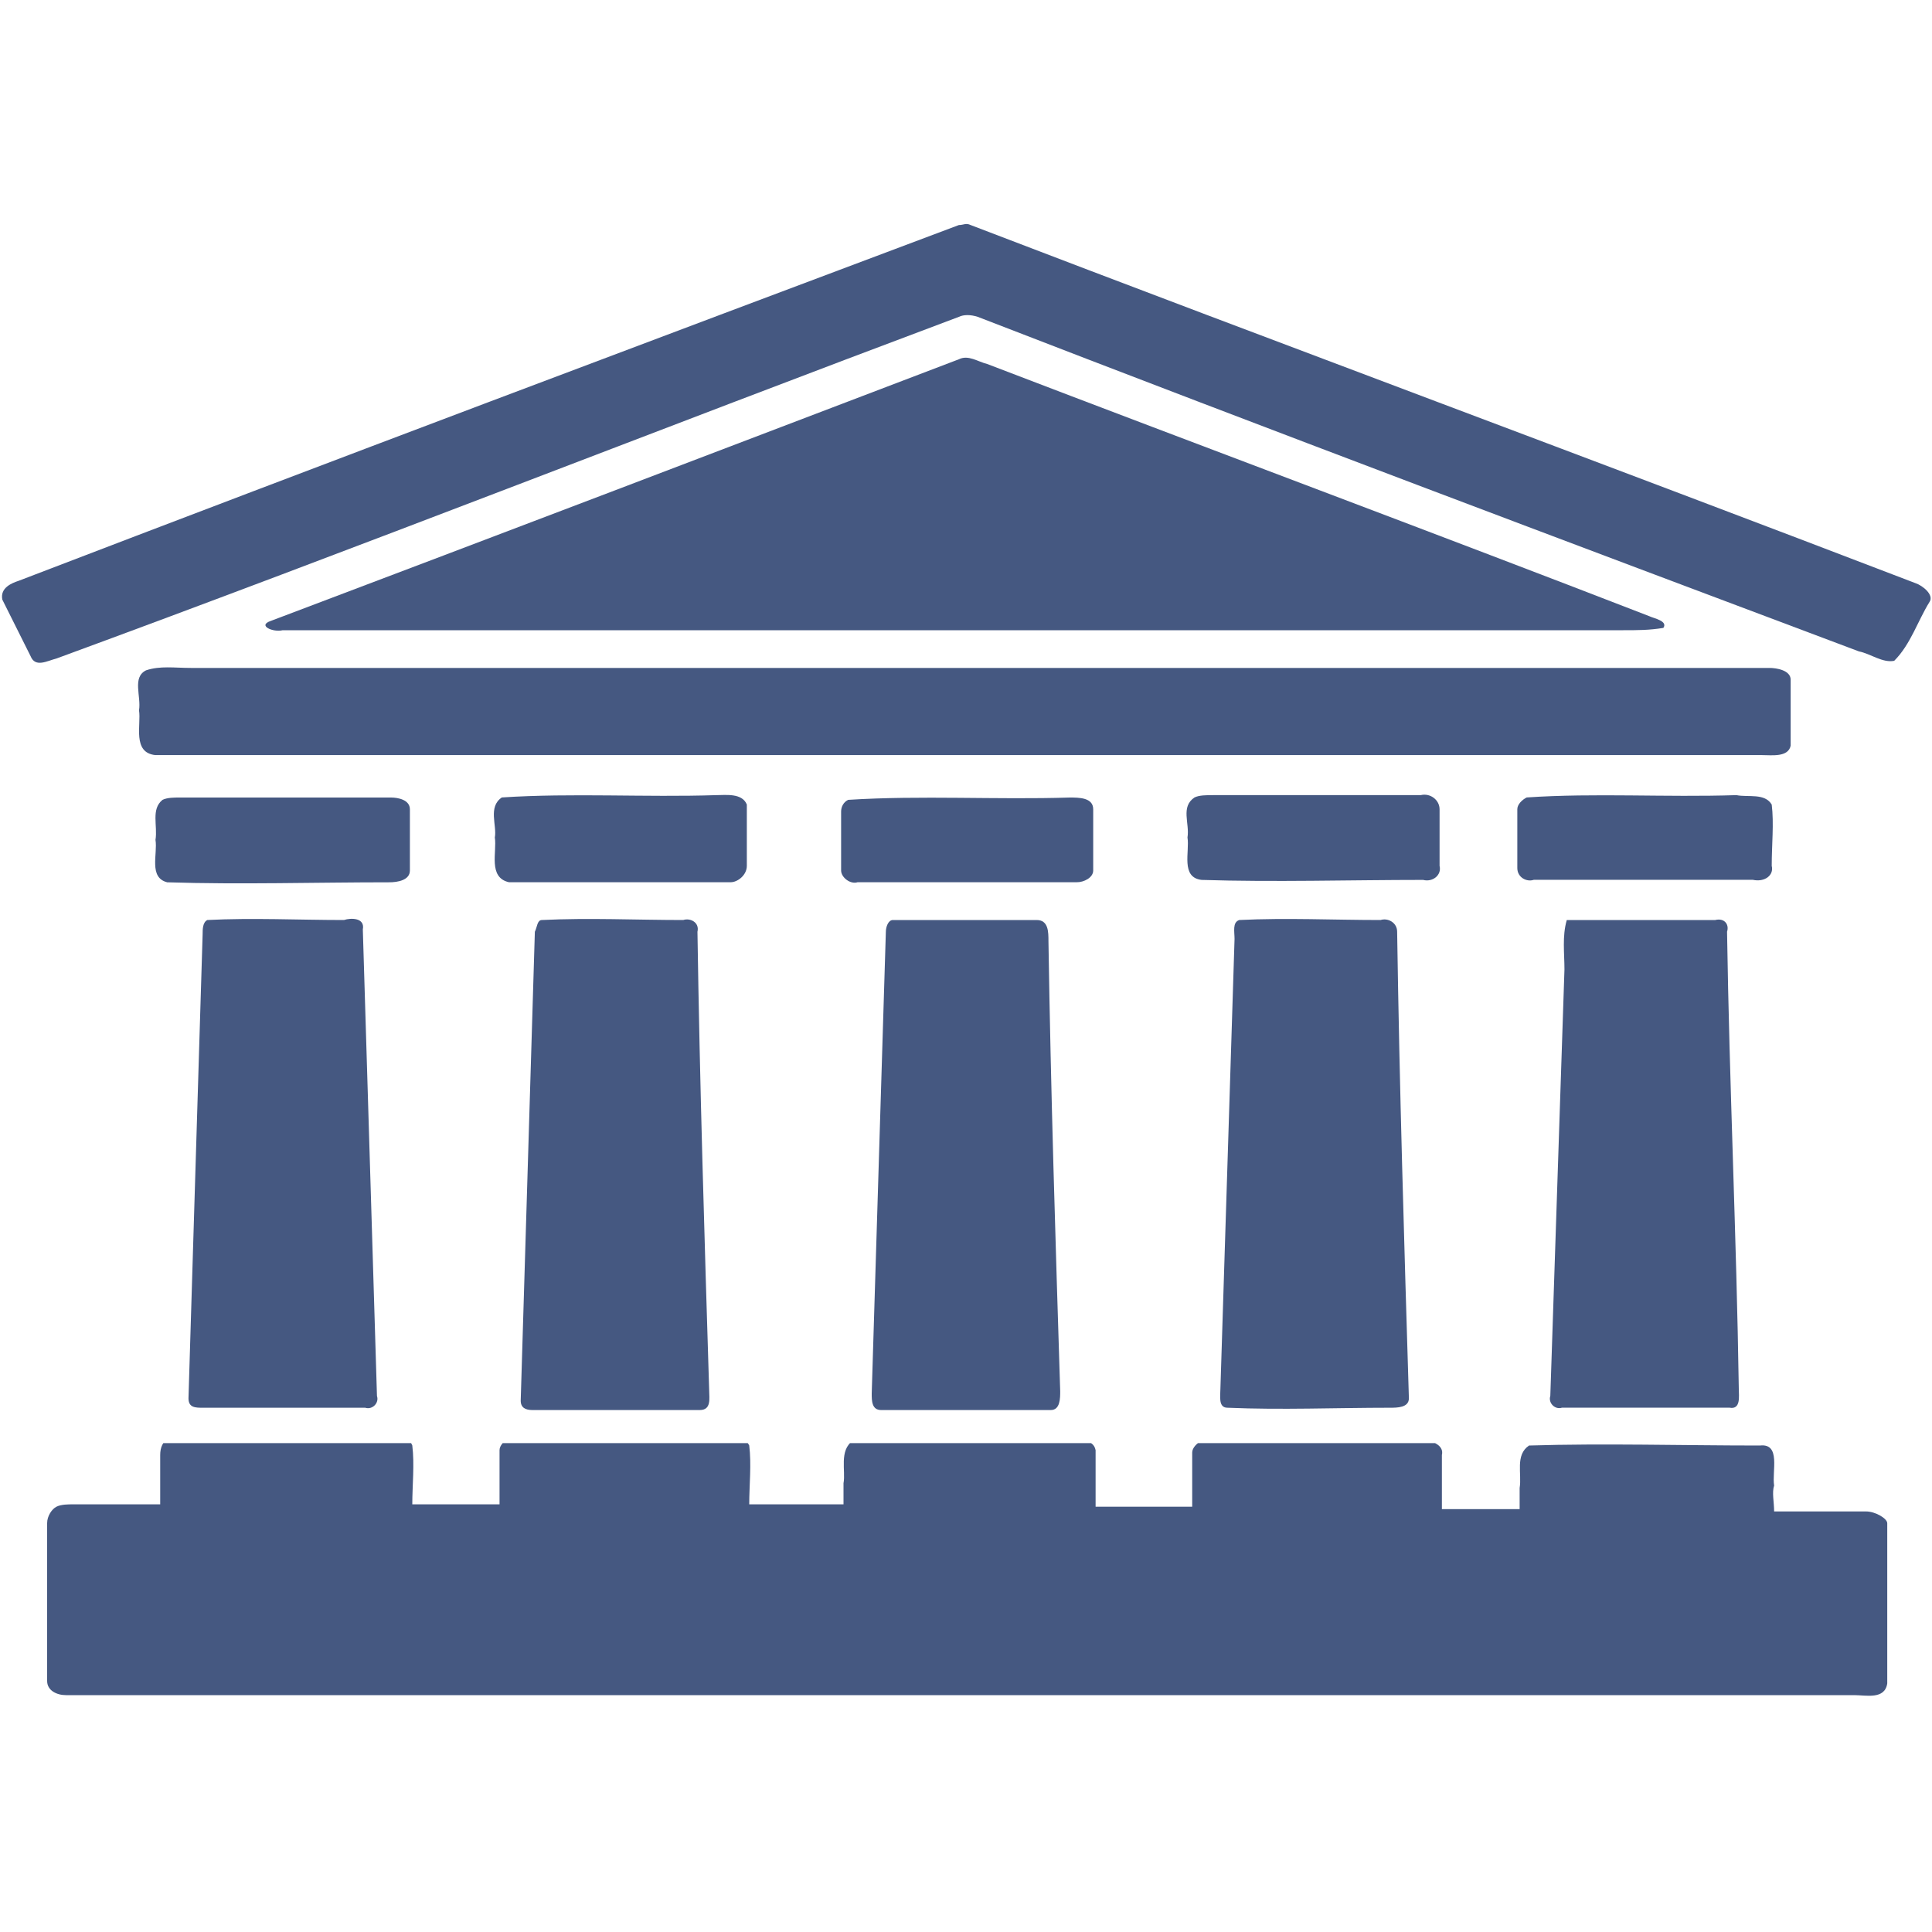 <?xml version="1.0" encoding="utf-8"?>
<!-- Generator: Adobe Illustrator 26.0.1, SVG Export Plug-In . SVG Version: 6.00 Build 0)  -->
<svg version="1.1" id="Layer_1" xmlns="http://www.w3.org/2000/svg" xmlns:xlink="http://www.w3.org/1999/xlink" x="0px" y="0px"
	 viewBox="0 0 2500 2500" style="enable-background:new 0 0 2500 2500;" xml:space="preserve">
<style type="text/css">
	.st0{clip-path:url(#SVGID_00000039830914271209526290000007687887476738212769_);}
	.st1{fill:#455881;}
	.st2{clip-path:url(#SVGID_00000065050777539737732630000011044830651332287385_);}
</style>
<g>
	<g>
		<g>
			<defs>
				<rect id="SVGID_1_" x="-0.1" y="288.1" width="2500" height="600.6"/>
			</defs>
			<clipPath id="SVGID_00000010272900854503206680000013488961081978792586_">
				<use xlink:href="#SVGID_1_"  style="overflow:visible;"/>
			</clipPath>
			<g style="clip-path:url(#SVGID_00000010272900854503206680000013488961081978792586_);">
				<path class="st1" d="M2478.6,754.6C2073.1,599.1,1661.5,446.6,1256,291.2c-6.1-3-9.1,0-15.2,0C835.3,443.6,429.8,596,24.3,751.5
					c-9.1,3-24.4,9.1-21.3,24.4c12.2,24.4,24.4,48.8,36.6,73.2c6.1,15.2,21.3,6.1,33.5,3c390.2-143.3,777.4-295.7,1167.7-442.1
					c6.1-3,15.2-3,24.4,0c378,146.3,759.1,289.6,1140.2,432.9c15.2,3,30.5,15.2,45.7,12.2c21.3-21.3,30.5-51.8,45.7-76.2
					C2503,769.8,2487.8,757.6,2478.6,754.6z"/>
			</g>
		</g>
	</g>
	<path class="st1" d="M365.8,815.5c579.3,0,1155.5,0,1734.8,0c18.3,0,33.5,0,51.8-3c6.1-9.1-12.2-12.2-18.3-15.2
		C1850.6,687.5,1564,580.8,1277.4,471c-12.2-3-24.4-12.2-36.6-6.1C945.1,577.7,649.3,690.5,350.6,803.4
		C332.3,809.5,353.6,818.6,365.8,815.5z"/>
	<path class="st1" d="M189,867.4c-18.3,9.1-6.1,33.5-9.1,51.8c3,18.3-9.1,54.9,21.3,57.9c692.1,0,1387.2,0,2079.3,0
		c12.2,0,33.5,3,36.6-12.2c0-27.4,0-57.9,0-85.4c0-12.2-18.3-15.2-27.4-15.2c-679.9,0-1362.8,0-2042.7,0
		C225.6,864.3,207.3,861.3,189,867.4z"/>
	<path class="st1" d="M530.4,1126.5c0-27.4,0-54.9,0-79.3c0-12.2-15.2-15.2-24.4-15.2c-91.5,0-182.9,0-274.4,0c-6.1,0-15.2,0-21.3,3
		c-15.2,12.2-6.1,33.5-9.1,51.8c3,18.3-9.1,48.8,15.2,54.9c94.5,3,192.1,0,286.6,0C515.2,1141.8,530.4,1138.7,530.4,1126.5z"/>
	<path class="st1" d="M966.4,1120.4c0-27.4,0-54.9,0-79.3c-6.1-15.2-27.4-12.2-39.6-12.2c-91.5,3-186-3-277.4,3
		c-18.3,12.2-6.1,36.6-9.1,51.8c3,18.3-9.1,51.8,18.3,57.9c94.5,0,192.1,0,286.6,0C954.2,1141.8,966.4,1132.6,966.4,1120.4z"/>
	<path class="st1" d="M1414.6,1126.5c0-27.4,0-54.9,0-79.3c0-15.2-18.3-15.2-30.5-15.2c-94.5,3-192.1-3-286.6,3
		c-6.1,3-9.1,9.1-9.1,15.2c0,24.4,0,51.8,0,76.2c0,9.1,12.2,18.3,21.3,15.2c94.5,0,189,0,283.5,0
		C1402.4,1141.8,1414.6,1135.7,1414.6,1126.5z"/>
	<path class="st1" d="M1862.8,1120.4c0-24.4,0-48.8,0-73.2c0-12.2-12.2-21.3-24.4-18.3c-88.4,0-179.9,0-268.3,0
		c-9.1,0-18.3,0-24.4,3c-18.3,12.2-6.1,33.5-9.1,51.8c3,18.3-9.1,51.8,18.3,54.9c94.5,3,192.1,0,286.6,0
		C1853.6,1141.8,1865.8,1132.6,1862.8,1120.4z"/>
	<path class="st1" d="M2292.6,1120.4c0-27.4,3-54.9,0-79.3c-9.1-15.2-30.5-9.1-45.7-12.2c-91.5,3-182.9-3-271.3,3
		c-6.1,3-12.2,9.1-12.2,15.2c0,24.4,0,51.8,0,76.2c0,12.2,12.2,18.3,21.3,15.2c94.5,0,189,0,283.5,0
		C2283.5,1141.8,2295.7,1132.6,2292.6,1120.4z"/>
	<path class="st1" d="M445.1,1190.5c-57.9,0-118.9-3-176.8,0c-6.1,3-6.1,12.2-6.1,18.3c-6.1,201.2-12.2,399.4-18.3,600.6
		c0,12.2,9.1,12.2,18.3,12.2c70.1,0,140.2,0,210.4,0c9.1,3,18.3-6.1,15.2-15.2c-6.1-201.2-12.2-402.4-18.3-603.7
		C472.5,1187.5,454.2,1187.5,445.1,1190.5z"/>
	<path class="st1" d="M884.1,1190.5c-61,0-122-3-182.9,0c-6.1,0-6.1,9.1-9.1,15.2c-6.1,201.2-12.2,402.4-18.3,606.7
		c0,9.1,6.1,12.2,15.2,12.2c73.2,0,143.3,0,216.5,0c15.2,0,12.2-15.2,12.2-24.4c-6.1-198.2-12.2-396.3-15.2-594.5
		C905.4,1193.6,893.2,1187.5,884.1,1190.5z"/>
	<path class="st1" d="M1341.4,1190.5c-61,0-125,0-186,0c-6.1,0-9.1,9.1-9.1,15.2c-6.1,198.2-12.2,396.3-18.3,597.6
		c0,9.1,0,21.3,12.2,21.3c73.2,0,146.3,0,219.5,0c12.2,0,12.2-15.2,12.2-24.4c-6.1-195.1-12.2-387.2-15.2-582.3
		C1356.7,1205.8,1356.7,1190.5,1341.4,1190.5z"/>
	<path class="st1" d="M1786.5,1190.5c-61,0-122-3-182.9,0c-9.1,3-6.1,15.2-6.1,24.4c-6.1,195.1-12.2,387.2-18.3,582.3
		c0,9.1-3,24.4,9.1,24.4c70.1,3,140.2,0,210.4,0c9.1,0,24.4,0,24.4-12.2c-6.1-201.2-12.2-402.4-15.2-603.7
		C1807.9,1193.6,1795.7,1187.5,1786.5,1190.5z"/>
	<path class="st1" d="M2219.5,1190.5c-64,0-128,0-192.1,0c-6.1,21.3-3,42.7-3,64c-6.1,182.9-12.2,368.9-18.3,551.8
		c-3,9.1,6.1,18.3,15.2,15.2c73.2,0,143.3,0,216.5,0c15.2,3,12.2-15.2,12.2-24.4c-3-198.2-12.2-393.3-15.2-591.5
		C2237.8,1196.6,2231.7,1187.5,2219.5,1190.5z"/>
	<g>
		<g>
			<defs>
				<rect id="SVGID_00000136391355682834414630000003621129779099099320_" x="21.3" y="1867.4" width="2439" height="344.5"/>
			</defs>
			<clipPath id="SVGID_00000162311500697597894940000000811880343829788573_">
				<use xlink:href="#SVGID_00000136391355682834414630000003621129779099099320_"  style="overflow:visible;"/>
			</clipPath>
			<g style="clip-path:url(#SVGID_00000162311500697597894940000000811880343829788573_);">
				<path class="st1" d="M2414.6,1955.8h-118.9c0-12.2-3-24.4,0-33.5c-3-18.3,9.1-54.9-18.3-51.8c-100.6,0-201.2-3-298.8,0
					c-18.3,12.2-9.1,36.6-12.2,54.9c0,9.1,0,18.3,0,27.4h-100.6c0-24.4,0-45.7,0-70.1c3-12.2-12.2-18.3-21.3-18.3
					c-97.6,0-195.1-3-289.6,0c-6.1,3-12.2,9.1-12.2,15.2c0,24.4,0,45.7,0,70.1h-125c0-24.4,0-48.8,0-73.2
					c-3-15.2-21.3-12.2-33.5-12.2c-94.5,3-189-3-280.5,0c-18.3,12.2-9.1,39.6-12.2,54.9c0,9.1,0,18.3,0,27.4h-122
					c0-24.4,3-51.8,0-76.2c-6.1-12.2-21.3-9.1-33.5-9.1c-91.5,0-186-3-277.4,0c-6.1,3-12.2,9.1-12.2,15.2c0,24.4,0,45.7,0,70.1
					H533.5c0-24.4,3-51.8,0-76.2c-6.1-15.2-24.4-9.1-36.6-9.1c-91.5,0-186-3-277.4,0c-9.1,3-12.2,12.2-12.2,21.3c0,21.3,0,42.7,0,64
					H94.5c-6.1,0-15.2,0-21.3,3c-6.1,3-12.2,12.2-12.2,21.3c0,42.7,0,161.6,0,204.3c0,12.2,12.2,18.3,24.4,18.3
					c771.3,0,1542.7,0,2314,0c15.2,0,39.6,6.1,42.7-15.2c0-42.7,0-164.6,0-207.3C2442,1964.9,2426.8,1955.8,2414.6,1955.8z"/>
			</g>
		</g>
	</g>
</g>
</svg>
